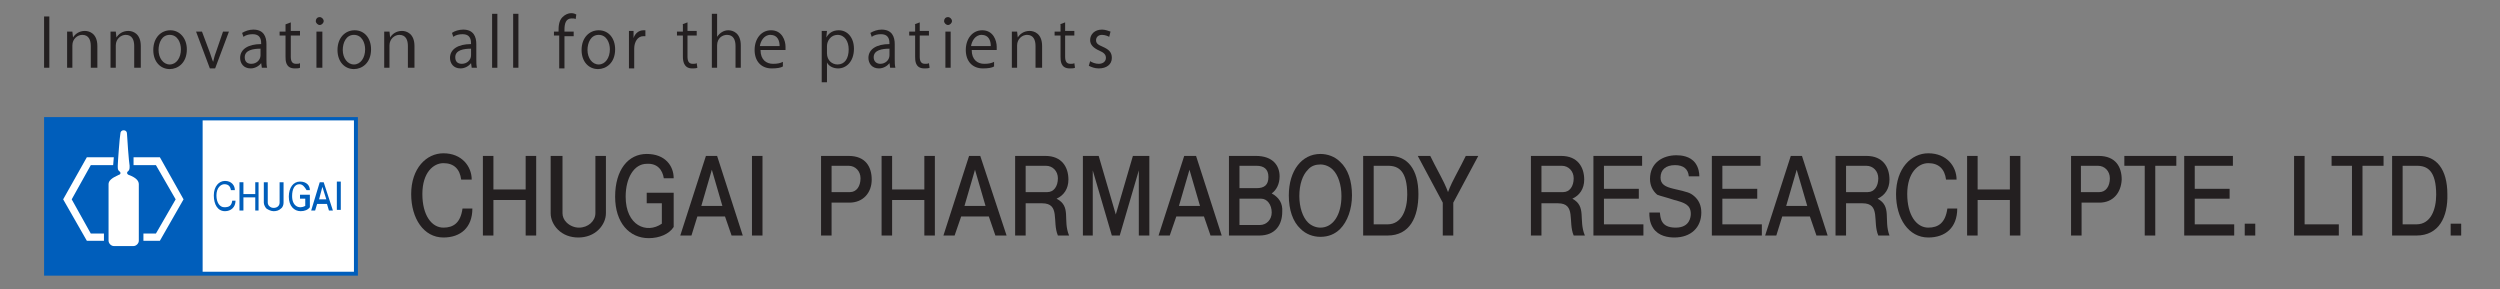 <?xml version="1.0" encoding="UTF-8"?> <!-- Generator: Adobe Illustrator 24.0.2, SVG Export Plug-In . SVG Version: 6.00 Build 0) --> <svg xmlns="http://www.w3.org/2000/svg" xmlns:xlink="http://www.w3.org/1999/xlink" id="Layer_1" x="0px" y="0px" viewBox="0 0 380 44" style="enable-background:new 0 0 380 44;" xml:space="preserve"><rect x="0" y="0" width="380" height="44" fill="#808080" stroke="none"/> <style type="text/css"> .st0{fill:#231F20;} .st1{fill:#005EBB;} .st2{fill:#FFFFFF;} </style> <g> <g> <g> <g> <g> <g> <path class="st0" d="M6.7,2.5h0.8v7.8H6.7V2.5z"></path> <path class="st0" d="M14.6,10.3h-0.8V7c0-0.9-0.3-1.7-1.3-1.7c-0.7,0-1.5,0.6-1.5,1.6v3.4h-0.8V6.2c0-0.6,0-1,0-1.4h0.8 l0.1,0.9h0c0.3-0.5,0.9-1,1.8-1c0.7,0,1.9,0.4,1.9,2.3V10.3z"></path> <path class="st0" d="M21.2,10.3h-0.8V7c0-0.9-0.3-1.7-1.3-1.7c-0.7,0-1.5,0.6-1.5,1.6v3.4h-0.8V6.2c0-0.6,0-1,0-1.4h0.8 l0.1,0.9h0c0.3-0.5,0.9-1,1.8-1c0.7,0,1.9,0.4,1.9,2.3V10.3z"></path> <path class="st0" d="M28.4,7.5c0,2.1-1.4,3-2.6,3c-1.4,0-2.5-1.1-2.5-2.9c0-1.9,1.2-3,2.6-3C27.3,4.6,28.4,5.8,28.4,7.5z M25.8,5.3c-1.2,0-1.7,1.2-1.7,2.3c0,1.2,0.7,2.2,1.7,2.2c1,0,1.7-1,1.7-2.3C27.5,6.5,27,5.3,25.8,5.3z"></path> <path class="st0" d="M34.8,4.8l-2.1,5.6h-0.8l-2.1-5.6h0.9L31.9,8c0.2,0.5,0.3,1,0.5,1.4h0C32.5,9,32.6,8.5,32.8,8l1.1-3.2 H34.8z"></path> <path class="st0" d="M40.5,9c0,0.5,0,0.9,0.1,1.3h-0.8l-0.1-0.7h0c-0.3,0.4-0.9,0.8-1.6,0.8c-1.1,0-1.6-0.8-1.6-1.6 c0-1.3,1.2-2.1,3.2-2.1c0-0.5,0-1.5-1.3-1.5c-0.5,0-1,0.1-1.4,0.4l-0.2-0.6c0.5-0.3,1.1-0.5,1.7-0.5c1.6,0,2,1.1,2,2.2V9z M39.6,7.4c-1.1,0-2.4,0.2-2.4,1.3c0,0.7,0.4,1,1,1c0.8,0,1.4-0.6,1.4-1.3V7.4z"></path> <path class="st0" d="M43.4,3.7l0.8-0.3v1.3h1.4v0.7h-1.4v3.2c0,0.7,0.2,1.1,0.8,1.1c0.3,0,0.4,0,0.6-0.1l0,0.7 c-0.2,0.1-0.5,0.1-0.8,0.1c-1.4,0-1.4-1.2-1.4-1.8V5.4h-0.9V4.8h0.9V3.7z"></path> <path class="st0" d="M48.6,3.8c-0.3,0-0.6-0.3-0.6-0.6c0-0.3,0.2-0.6,0.6-0.6c0.3,0,0.6,0.3,0.6,0.6 C49.2,3.5,48.9,3.8,48.6,3.8z M49,10.3h-0.9V4.8H49V10.3z"></path> <path class="st0" d="M56.4,7.5c0,2.1-1.4,3-2.6,3c-1.4,0-2.5-1.1-2.5-2.9c0-1.9,1.2-3,2.6-3C55.4,4.6,56.4,5.8,56.4,7.5z M53.8,5.3c-1.2,0-1.7,1.2-1.7,2.3c0,1.2,0.7,2.2,1.7,2.2c1,0,1.7-1,1.7-2.3C55.5,6.5,55,5.3,53.8,5.3z"></path> <path class="st0" d="M62.9,10.3H62V7c0-0.9-0.3-1.7-1.3-1.7c-0.7,0-1.5,0.6-1.5,1.6v3.4h-0.8V6.2c0-0.6,0-1,0-1.4h0.8l0.1,0.9 h0c0.3-0.5,0.9-1,1.8-1c0.7,0,1.9,0.4,1.9,2.3V10.3z"></path> <g> <path class="st0" d="M72.4,9c0,0.5,0,0.9,0.1,1.3h-0.8l-0.1-0.7h0c-0.3,0.4-0.9,0.8-1.6,0.8c-1.1,0-1.6-0.8-1.6-1.6 c0-1.3,1.2-2.1,3.2-2.1c0-0.5,0-1.5-1.3-1.5c-0.5,0-1,0.1-1.4,0.4l-0.2-0.6c0.4-0.3,1.1-0.5,1.7-0.5c1.6,0,2,1.1,2,2.2V9z M71.6,7.4c-1.1,0-2.4,0.2-2.4,1.3c0,0.7,0.4,1,1,1c0.8,0,1.4-0.6,1.4-1.3V7.4z"></path> <path class="st0" d="M75.6,10.3h-0.8V2.1h0.8V10.3z"></path> <path class="st0" d="M78.8,10.3h-0.8V2.1h0.8V10.3z"></path> <path class="st0" d="M84.9,4.8c0-0.7,0-1.6,0.6-2.2C85.9,2.2,86.4,2,86.8,2c0.4,0,0.6,0.1,0.8,0.2l-0.1,0.7 c-0.2-0.1-0.3-0.1-0.6-0.1c-0.9,0-1.1,0.8-1.1,1.7v0.3h1.4v0.7h-1.4v4.9h-0.8V5.4h-0.8V4.8H84.9z"></path> <path class="st0" d="M93.5,7.5c0,2.1-1.4,3-2.6,3c-1.4,0-2.5-1.1-2.5-2.9c0-1.9,1.2-3,2.6-3C92.5,4.6,93.5,5.8,93.5,7.5z M91,5.3c-1.2,0-1.7,1.2-1.7,2.3c0,1.2,0.7,2.2,1.7,2.2c1,0,1.7-1,1.7-2.3C92.7,6.5,92.2,5.3,91,5.3z"></path> <path class="st0" d="M98.1,5.5c-0.1,0-0.2,0-0.3,0c-0.9,0-1.4,0.9-1.4,1.9v3h-0.8V6.4c0-0.6,0-1.1,0-1.7h0.7l0,1.1h0 c0.2-0.7,0.8-1.2,1.5-1.2c0.1,0,0.2,0,0.3,0V5.5z"></path> <path class="st0" d="M103.7,3.7l0.8-0.3v1.3h1.4v0.7h-1.4v3.2c0,0.7,0.2,1.1,0.8,1.1c0.3,0,0.4,0,0.6-0.1l0.1,0.7 c-0.2,0.1-0.5,0.1-0.8,0.1c-1.3,0-1.4-1.2-1.4-1.8V5.4h-0.9V4.8h0.9V3.7z"></path> <path class="st0" d="M112.7,10.3h-0.9V7c0-0.9-0.3-1.7-1.3-1.7c-0.7,0-1.5,0.5-1.5,1.6v3.4h-0.8V2.1h0.8v3.5h0 c0.4-0.6,1-1,1.7-1c0.7,0,1.9,0.4,1.9,2.3V10.3z"></path> <path class="st0" d="M119,10.1c-0.3,0.2-0.9,0.3-1.7,0.3c-1.6,0-2.6-1.1-2.6-2.8c0-1.7,1-3,2.5-3c1.7,0,2.2,1.6,2.2,2.5 c0,0.2,0,0.3,0,0.5h-3.8c0,1.5,0.9,2.1,1.9,2.1c0.7,0,1.1-0.1,1.5-0.3L119,10.1z M118.5,7c0-0.8-0.3-1.7-1.4-1.7 c-1,0-1.5,1-1.6,1.7H118.5z"></path> </g> <g> <path class="st0" d="M125.6,5.7c0.4-0.7,1-1.1,1.9-1.1c1.3,0,2.3,1.1,2.3,2.8c0,2-1.2,3-2.4,3c-0.7,0-1.4-0.3-1.7-0.9h0v3 h-0.8V6.5c0-0.7,0-1.3,0-1.8h0.8L125.6,5.7L125.6,5.7z M125.7,8.1c0,1.1,0.8,1.7,1.6,1.7c1.1,0,1.7-0.9,1.7-2.3 c0-1.2-0.6-2.2-1.7-2.2c-1,0-1.6,0.9-1.6,1.7V8.1z"></path> <path class="st0" d="M136,9c0,0.5,0,0.9,0.1,1.3h-0.8l-0.1-0.7h0c-0.3,0.4-0.9,0.8-1.6,0.8c-1.1,0-1.6-0.8-1.6-1.6 c0-1.3,1.2-2.1,3.2-2.1c0-0.5,0-1.5-1.3-1.5c-0.5,0-1,0.1-1.4,0.4l-0.2-0.6c0.5-0.3,1.1-0.5,1.7-0.5c1.6,0,2,1.1,2,2.2V9z M135.2,7.4c-1.1,0-2.4,0.2-2.4,1.3c0,0.7,0.5,1,1,1c0.8,0,1.4-0.6,1.4-1.3V7.4z"></path> <path class="st0" d="M139,3.7l0.8-0.3v1.3h1.4v0.7h-1.4v3.2c0,0.7,0.2,1.1,0.8,1.1c0.3,0,0.4,0,0.6-0.1l0.1,0.7 c-0.2,0.1-0.5,0.1-0.8,0.1c-1.4,0-1.4-1.2-1.4-1.8V5.4h-0.9V4.8h0.9V3.7z"></path> <path class="st0" d="M144.1,3.8c-0.3,0-0.6-0.3-0.6-0.6c0-0.3,0.2-0.6,0.6-0.6c0.3,0,0.6,0.3,0.6,0.6 C144.7,3.5,144.4,3.8,144.1,3.8z M144.5,10.3h-0.8V4.8h0.8V10.3z"></path> <path class="st0" d="M151.1,10.1c-0.3,0.2-0.9,0.3-1.7,0.3c-1.6,0-2.6-1.1-2.6-2.8c0-1.7,1-3,2.5-3c1.7,0,2.2,1.6,2.2,2.5 c0,0.2,0,0.3,0,0.5h-3.8c0,1.5,0.9,2.1,1.9,2.1c0.7,0,1.1-0.1,1.5-0.3L151.1,10.1z M150.6,7c0-0.8-0.3-1.7-1.4-1.7 c-1,0-1.5,1-1.6,1.7H150.6z"></path> <path class="st0" d="M158.2,10.3h-0.8V7c0-0.9-0.3-1.7-1.3-1.7c-0.7,0-1.5,0.6-1.5,1.6v3.4h-0.8V6.2c0-0.6,0-1,0-1.4h0.8 l0.1,0.9h0c0.3-0.5,0.9-1,1.8-1c0.7,0,1.9,0.4,1.9,2.3V10.3z"></path> <path class="st0" d="M161.1,3.7l0.8-0.3v1.3h1.4v0.7h-1.4v3.2c0,0.7,0.2,1.1,0.8,1.1c0.3,0,0.4,0,0.6-0.1l0.1,0.7 c-0.2,0.1-0.5,0.1-0.8,0.1c-1.4,0-1.4-1.2-1.4-1.8V5.4h-0.9V4.8h0.9V3.7z"></path> </g> </g> </g> <g> <g> <path class="st0" d="M168.6,5.6c-0.2-0.1-0.6-0.3-1.1-0.3c-0.6,0-0.9,0.4-0.9,0.8c0,0.5,0.3,0.7,1,1c0.9,0.4,1.4,0.8,1.4,1.7 c0,1-0.8,1.6-2,1.6c-0.6,0-1.1-0.2-1.5-0.4l0.2-0.7c0.3,0.2,0.8,0.4,1.3,0.4c0.7,0,1.1-0.4,1.1-0.9c0-0.5-0.3-0.8-1-1.1 c-0.9-0.4-1.4-0.9-1.4-1.6c0-0.9,0.7-1.6,1.8-1.6c0.5,0,1,0.2,1.3,0.3L168.6,5.6z"></path> </g> </g> </g> </g> </g> <g> <g> <rect x="6.7" y="17.8" class="st1" width="47.7" height="24.1"></rect> <path class="st2" d="M53.8,41.3c-0.5,0-22.4,0-23,0c0-0.5,0-22.4,0-23c0.5,0,22.4,0,23,0C53.8,18.9,53.8,40.7,53.8,41.3z"></path> <g> <path class="st2" d="M17.3,37.4c-0.4,0-0.8-0.4-0.8-0.8c0-0.5,0-7.9,0-8.6c0-0.5,0.4-0.9,1.5-1.4c0.4-0.1,0.4-0.4,0.1-0.6 c-0.2-0.2-0.2-0.3-0.2-0.8c0-0.5,0.3-4.5,0.4-4.9c0-0.3,0.2-0.5,0.5-0.5c0.3,0,0.5,0.2,0.5,0.5c0,0.4,0.3,4.4,0.4,4.9 c0,0.4,0,0.6-0.2,0.8c-0.3,0.2-0.2,0.5,0.1,0.6c1.1,0.4,1.5,0.9,1.5,1.4c0,0.7,0,8.1,0,8.6c0,0.4-0.4,0.8-0.8,0.8H17.3z"></path> <g> <polygon class="st2" points="15.8,36.6 13.2,36.6 9.6,30.3 13.2,23.9 17.3,23.9 17.2,25.1 13.8,25.1 10.9,30.3 13.8,35.5 15.8,35.5 "></polygon> <polygon class="st2" points="27.9,30.3 24.3,36.6 21.8,36.6 21.8,35.5 23.7,35.5 26.7,30.3 23.7,25.1 20.3,25.1 20.3,23.9 24.3,23.9 "></polygon> </g> </g> <g> <rect x="51.2" y="27.6" class="st1" width="0.6" height="4.3"></rect> <polygon class="st1" points="39.3,27.7 39.3,32 38.8,32 38.8,30 37,30 37,32 36.4,32 36.4,27.7 37,27.7 37,29.5 38.8,29.5 38.8,27.7 "></polygon> <path class="st1" d="M40.7,27.7v3.1c0,0.2,0.1,0.4,0.2,0.5c0.2,0.2,0.4,0.3,0.7,0.3c0.5,0,0.9-0.3,0.9-0.8v-3.1h0.6v3.1 c0,0.3-0.1,0.7-0.4,0.9c-0.3,0.3-0.7,0.4-1.1,0.4c-0.4,0-0.8-0.2-1.1-0.4c-0.2-0.2-0.4-0.6-0.4-0.9v-3.1H40.7z"></path> <path class="st1" d="M35.3,30.5h0.5c0,1-0.7,1.6-1.6,1.6c-1.1,0-1.7-1-1.7-2.4c0-1.4,0.8-2.2,1.7-2.2c1,0,1.5,0.7,1.5,1.4h-0.6 c-0.1-0.6-0.4-0.9-1-0.9c-0.5,0-1.2,0.5-1.2,1.7c0,1.1,0.5,1.8,1.2,1.8C34.8,31.5,35.2,31.3,35.3,30.5z"></path> <path class="st1" d="M45.5,28c-0.7,0-1.1,0.7-1.1,1.8c0,1.6,1.1,2,2,1.5v-1.1h-0.8v-0.6h1.5v1.9c-0.3,0.4-0.8,0.6-1.4,0.6 c-1,0-1.8-0.8-1.8-2.2c0-1.4,0.7-2.3,1.7-2.3c1,0,1.5,0.6,1.5,1.3h-0.5C46.3,28.4,46,28,45.5,28z"></path> <path class="st1" d="M47.9,32l0.3-1h1.5l0.3,1h0.6l-1.4-4.3h-0.6L47.3,32H47.9z M49,28.4l0.6,1.9h-1.1L49,28.4z"></path> </g> </g> <g> <rect x="114.3" y="23.7" class="st0" width="1.6" height="12.1"></rect> <polygon class="st0" points="172.2,23.7 169.6,32.6 167,23.7 164.6,23.7 164.6,35.8 166.1,35.8 166.1,25.9 169,35.8 170.2,35.8 173.1,25.9 173.1,35.8 174.7,35.8 174.7,23.7 "></polygon> <path class="st0" d="M129.1,30.8c-0.7,0-2.7,0-2.7,0v5h-1.6V23.7h4.2c2.6,0,3.5,1.7,3.5,3.6C132.5,29.3,131.2,30.8,129.1,30.8z M130.8,27.1c0-1.1-0.8-1.9-1.8-1.9c-0.7,0-2.6,0-2.6,0v4c0,0,2.3,0,2.8,0C130.2,29.2,130.8,28.3,130.8,27.1z"></path> <polygon class="st0" points="79.9,23.7 79.9,28.8 75,28.8 75,23.7 73.4,23.7 73.4,35.8 75,35.8 75,30.4 79.9,30.4 79.9,35.8 81.5,35.8 81.5,23.7 "></polygon> <polygon class="st0" points="140.5,23.7 140.5,28.8 135.6,28.8 135.6,23.7 134,23.7 134,35.8 135.6,35.8 135.6,30.4 140.5,30.4 140.5,35.8 142.1,35.8 142.1,23.7 "></polygon> <path class="st0" d="M83.7,23.7v8.7c0,0.9,0.4,1.8,1.1,2.5c0.8,0.8,1.9,1.2,3.1,1.2c1.2,0,2.3-0.4,3.1-1.2 c0.7-0.7,1.1-1.6,1.1-2.5v-8.7h-1.6v8.7c0,1.2-1.1,2.2-2.5,2.2c-0.7,0-1.4-0.3-1.9-0.8c-0.4-0.4-0.6-0.9-0.6-1.4v-8.7H83.7z"></path> <path class="st0" d="M70.3,31.7h1.5c0,2.9-1.8,4.4-4.4,4.4c-3,0-4.9-2.9-4.9-6.6c0-3.9,2.3-6.2,4.9-6.2c2.8,0,4.3,2,4.3,4h-1.6 c-0.2-1.6-1.1-2.5-2.7-2.5c-1.5,0-3.2,1.4-3.2,4.7c0,3.2,1.4,5.1,3.2,5.1C68.9,34.6,70,33.9,70.3,31.7z"></path> <path class="st0" d="M100.9,27.1h1.5c0-1.9-1.3-3.7-4.1-3.7c-2.8,0-4.8,2.4-4.8,6.5c0,4,2.2,6.3,5.1,6.3c1.6,0,3.1-0.6,3.8-1.7 v-5.2h-4.1v1.6h2.3v3.1c-2.3,1.6-5.5,0.3-5.5-4.1c0-2.9,1.3-5,3.2-5C99.9,24.8,100.7,25.8,100.9,27.1z"></path> <path class="st0" d="M105.1,35.8l0.9-2.9h4.2l1,2.9h1.7L109,23.7h-1.7l-3.9,12.1H105.1z M108.2,25.8l1.6,5.5h-3.2L108.2,25.8z"></path> <path class="st0" d="M145.1,35.8l1-2.9h4.2l1,2.9h1.7L149,23.7h-1.7l-3.9,12.1H145.1z M148.2,25.8l1.6,5.5h-3.2L148.2,25.8z"></path> <path class="st0" d="M177.8,35.8l1-2.9h4.2l1,2.9h1.7l-3.9-12.1H180l-3.9,12.1H177.8z M180.8,25.8l1.6,5.5h-3.2L180.8,25.8z"></path> <path class="st0" d="M160.6,30.2c1.1-0.5,1.8-1.5,1.8-2.9c0-1.9-1-3.6-3.5-3.6h-4.6v12.1h1.6v-4.9c0.7,0,1.8,0,2.5,0 c2.8,0,1.5,2.8,2.4,4.9h1.7C161.5,33.4,162.9,31.4,160.6,30.2z M155.9,25.2c0,0,2.4,0,3.1,0c1,0,1.8,0.8,1.8,1.9 c0,1.2-0.6,2.1-1.6,2.1c-0.5,0-3.3,0-3.3,0V25.2z"></path> <path class="st0" d="M319.1,30.8c-0.7,0-2.7,0-2.7,0v5h-1.6V23.7h4.2c2.6,0,3.5,1.7,3.5,3.6C322.4,29.3,321.2,30.8,319.1,30.8z M320.7,27.1c0-1.1-0.8-1.9-1.8-1.9c-0.7,0-2.6,0-2.6,0v4c0,0,2.3,0,2.8,0C320.1,29.2,320.7,28.3,320.7,27.1z"></path> <path class="st0" d="M188.4,30.2c0,0,2.8,0,3.3,0c0.9,0,1.6,0.9,1.6,2.1c0,1.1-0.8,1.9-1.8,1.9c-0.7,0-3.1,0-3.1,0V30.2z M193.3,29.4c0.7-0.5,1.2-1.4,1.2-2.6c0-1.6-1-3.1-3.6-3.1h-4.1l0,0v12.1h4.6c2.5,0,3.5-1.7,3.5-3.6 C195,30.9,194.4,30,193.3,29.4z M188.4,25.2c0,0,1.9,0,2.6,0c1.1,0,1.8,0.5,1.8,1.7c0,1.2-0.6,1.7-1.8,1.7c-0.7,0-2.6,0-2.6,0 V25.2z"></path> <path class="st0" d="M220.9,35.8v-5l3.8-7.1h-1.9c0,0-1.2,2.4-1.6,3.1c-0.8,1.5-1.1,2.4-1.1,2.4s-0.3-0.9-1.1-2.4 c-0.4-0.7-1.6-3.1-1.6-3.1h-1.9l3.8,7.1v5H220.9z"></path> <polygon class="st0" points="330.8,23.7 322.9,23.7 322.9,25.2 326,25.2 326,35.8 327.6,35.8 327.6,25.2 330.8,25.2 "></polygon> <polygon class="st0" points="333.6,34.1 333.6,30.2 338.9,30.2 338.9,28.7 333.6,28.7 333.6,25.2 339.4,25.2 339.4,23.7 332,23.7 332,35.8 339.6,35.8 339.6,34.1 "></polygon> <path class="st0" d="M200.7,25c0.7,0,1.4,0.3,1.9,0.8c0.8,0.8,1.3,2.3,1.3,4c0,2.9-1.3,4.8-3.2,4.8c-0.7,0-1.4-0.3-1.9-0.8 c-0.8-0.8-1.3-2.3-1.3-4c0-1.8,0.5-3.2,1.3-4C199.3,25.2,200,25,200.7,25z M195.9,29.7c0,2.2,0.6,4,1.8,5.1 c0.8,0.8,1.9,1.2,3,1.2c1.2,0,2.2-0.4,3-1.2c1.1-1.1,1.8-3,1.8-5.1c0-2.2-0.6-4-1.8-5.1c-0.8-0.8-1.9-1.2-3-1.2 C197.9,23.4,195.9,25.9,195.9,29.7z"></path> <path class="st0" d="M210.9,35.8h-3.7V23.7h4.1c2.6,0,4.3,2,4.3,5.8C215.6,33,214.3,35.8,210.9,35.8z M213.9,29.6 c0-3.6-1.3-4.4-2.9-4.4c-0.9,0-2.2,0-2.2,0v8.9c0,0,1.3,0,2.1,0C213.1,34.1,213.9,31.8,213.9,29.6z"></path> <polygon class="st0" points="362.3,23.7 354.4,23.7 354.4,25.2 357.5,25.2 357.5,35.8 359.1,35.8 359.1,25.2 362.3,25.2 "></polygon> <polygon class="st0" points="350.3,34.1 350.3,23.7 348.7,23.7 348.7,35.8 355.5,35.8 355.5,34.1 "></polygon> <rect x="372.5" y="34" class="st0" width="1.6" height="1.8"></rect> <rect x="341.2" y="34" class="st0" width="1.6" height="1.8"></rect> <path class="st0" d="M367.3,35.8h-3.7V23.7h4.1c2.6,0,4.3,2,4.3,5.8C372.1,33,370.7,35.8,367.3,35.8z M370.3,29.6 c0-3.6-1.3-4.4-2.9-4.4c-0.9,0-2.2,0-2.2,0v8.9c0,0,1.3,0,2.1,0C369.5,34.1,370.3,31.8,370.3,29.6z"></path> <polygon class="st0" points="305.5,23.7 305.5,28.8 300.6,28.8 300.6,23.7 299,23.7 299,35.8 300.6,35.8 300.6,30.4 305.5,30.4 305.5,35.8 307.1,35.8 307.1,23.7 "></polygon> <path class="st0" d="M296,31.7h1.5c0,2.9-1.8,4.4-4.4,4.4c-3,0-4.9-2.9-4.9-6.6c0-3.9,2.3-6.2,4.9-6.2c2.8,0,4.3,2,4.3,4h-1.6 c-0.2-1.6-1.1-2.5-2.7-2.5c-1.5,0-3.2,1.4-3.2,4.7c0,3.2,1.4,5.1,3.2,5.1C294.6,34.6,295.7,33.9,296,31.7z"></path> <path class="st0" d="M270,35.8l0.9-2.9h4.2l1,2.9h1.7l-3.9-12.1h-1.7l-3.9,12.1H270z M273.1,25.8l1.6,5.5h-3.2L273.1,25.8z"></path> <polygon class="st0" points="243.8,34.1 243.8,30.2 249.1,30.2 249.1,28.7 243.8,28.7 243.8,25.2 249.6,25.2 249.6,23.7 242.2,23.7 242.2,35.8 249.8,35.8 249.8,34.1 "></polygon> <polygon class="st0" points="261.8,34.1 261.8,30.2 267.1,30.2 267.1,28.7 261.8,28.7 261.8,25.2 267.6,25.2 267.6,23.7 260.2,23.7 260.2,35.8 267.8,35.8 267.8,34.1 "></polygon> <path class="st0" d="M239,30.2c1.1-0.5,1.8-1.5,1.8-2.9c0-1.9-1-3.6-3.5-3.6h-4.6v12.1h1.6v-4.9c0.7,0,1.8,0,2.5,0 c2.8,0,1.5,2.8,2.4,4.9h1.7C239.9,33.4,241.2,31.4,239,30.2z M234.3,25.2c0,0,2.4,0,3.1,0c1,0,1.8,0.8,1.8,1.9 c0,1.2-0.6,2.1-1.6,2.1c-0.5,0-3.3,0-3.3,0V25.2z"></path> <path class="st0" d="M285.4,30.2c1.1-0.5,1.8-1.5,1.8-2.9c0-1.9-1-3.6-3.5-3.6H279v12.1h1.6v-4.9c0.7,0,1.8,0,2.5,0 c2.8,0,1.5,2.8,2.4,4.9h1.7C286.3,33.4,287.6,31.4,285.4,30.2z M280.6,25.2c0,0,2.4,0,3.1,0c1,0,1.8,0.8,1.8,1.9 c0,1.2-0.6,2.1-1.6,2.1c-0.5,0-3.3,0-3.3,0V25.2z"></path> <path class="st0" d="M254.5,30.4c1.5,0.4,2.5,0.7,2.5,2.1c0,0.4-0.1,2.1-2.3,2.1c-2.3,0-2.3-1.5-2.4-2.3h-1.6 c0,0.6,0,1.5,0.6,2.4c0.8,1.2,2.3,1.4,3.2,1.4c2.5,0,4.1-1.5,4.1-3.8c0-1.1-0.4-1.9-1.1-2.5c-0.6-0.5-0.9-0.6-3.1-1.1 c-1.3-0.3-2-0.7-2-1.7c0-1.2,0.8-1.9,2.2-1.9c1.3,0,2,0.6,2.1,1.7h1.6c0-0.5-0.1-1.3-0.6-2c-0.8-1.1-2.2-1.2-2.9-1.2 c-2,0-4,1.1-4,3.6c0,1,0.4,1.8,1.1,2.4C252.4,29.8,253.3,30,254.5,30.4z"></path> </g> </g> </g> </svg> 